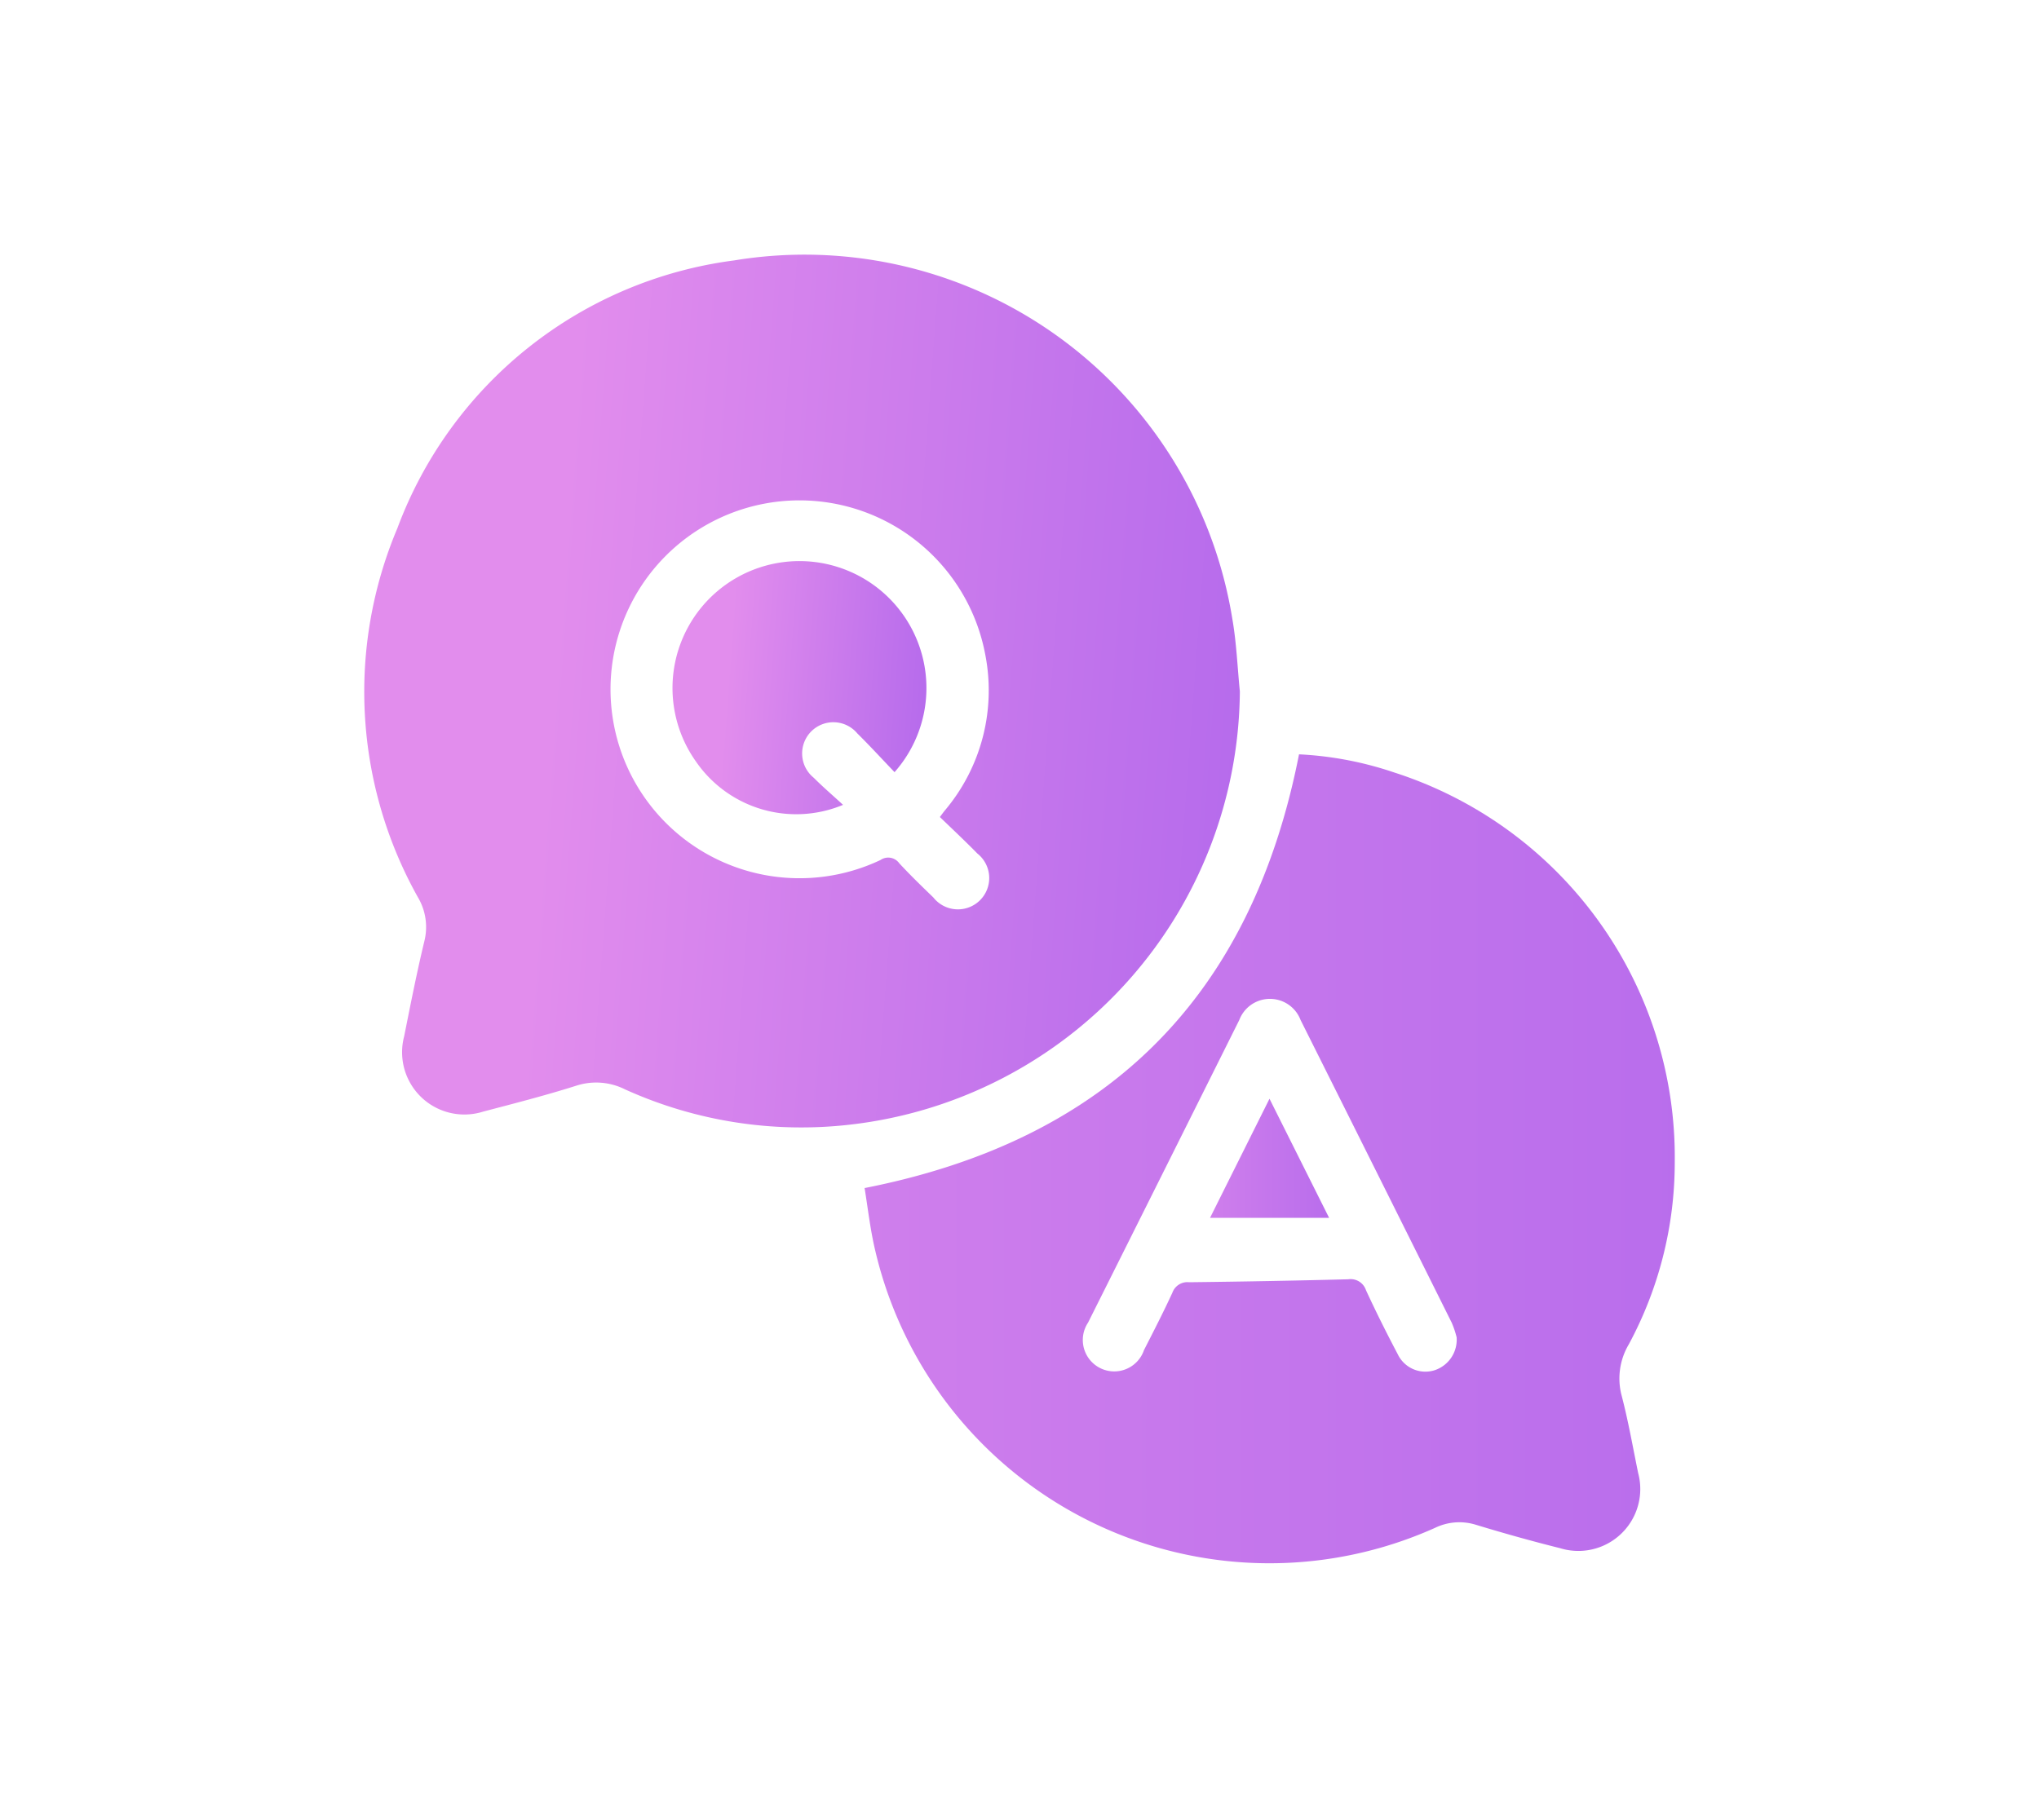 <svg xmlns="http://www.w3.org/2000/svg" xmlns:xlink="http://www.w3.org/1999/xlink" width="56" height="50" viewBox="0 0 56 50">
  <defs>
    <linearGradient id="linear-gradient" x1="-0.735" y1="0.5" x2="2.016" y2="0.5" gradientUnits="objectBoundingBox">
      <stop offset="0" stop-color="#df8bed"/>
      <stop offset="1" stop-color="#a35ceb"/>
    </linearGradient>
    <linearGradient id="linear-gradient-3" x1="0.219" y1="0.415" x2="1.355" y2="0.5" gradientUnits="objectBoundingBox">
      <stop offset="0" stop-color="#e28ded"/>
      <stop offset="1" stop-color="#a35ceb"/>
    </linearGradient>
  </defs>
  <g id="グループ_149" data-name="グループ 149" transform="translate(-826 327)">
    <rect id="長方形_340" data-name="長方形 340" width="56" height="50" transform="translate(826 -327)" fill="none"/>
    <g id="icon_question" transform="translate(-440 -341)">
      <path id="パス_169" data-name="パス 169" d="M128.08,139.875c6.7-1.316,10.634-5.265,11.942-11.917a9.58,9.58,0,0,1,2.619.5,11.1,11.1,0,0,1,7.7,10.708,10.527,10.527,0,0,1-1.262,5,1.837,1.837,0,0,0-.194,1.418c.182.7.306,1.41.451,2.117a1.7,1.7,0,0,1-2.143,2.065c-.777-.194-1.55-.411-2.316-.644a1.531,1.531,0,0,0-1.123.087,11.118,11.118,0,0,1-15.364-7.589c-.141-.581-.207-1.18-.3-1.752m16.259,4.1a2.459,2.459,0,0,0-.135-.4q-2.071-4.159-4.15-8.313a.9.9,0,0,0-1.682,0q-2.074,4.158-4.154,8.314a.863.863,0,1,0,1.536.755c.267-.523.536-1.046.781-1.579a.437.437,0,0,1,.46-.285q2.185-.025,4.37-.081a.444.444,0,0,1,.486.3c.274.594.567,1.179.872,1.758a.841.841,0,0,0,1.017.439.883.883,0,0,0,.6-.91" transform="translate(1161.655 -93.236)" fill="url(#linear-gradient)"/>
      <path id="パス_171" data-name="パス 171" d="M219.9,219.452h-3.269l1.633-3.272,1.637,3.272" transform="translate(1082.602 -171.997)" fill="url(#linear-gradient)"/>
      <path id="パス_168" data-name="パス 168" d="M24.052,11.994a12.07,12.07,0,0,1-10.7,11.9,11.728,11.728,0,0,1-6.184-.967,1.77,1.77,0,0,0-1.348-.1c-.84.266-1.694.485-2.547.709A1.711,1.711,0,0,1,1.1,21.468c.176-.878.348-1.757.558-2.626a1.6,1.6,0,0,0-.177-1.187A11.549,11.549,0,0,1,.913,7.513,11.439,11.439,0,0,1,10.162.154,11.9,11.9,0,0,1,23.845,10c.115.656.14,1.328.207,1.993M15.816,15.44c.075-.1.113-.153.154-.2a5.115,5.115,0,0,0,1.084-4.287,5.19,5.19,0,1,0-2.87,5.671.373.373,0,0,1,.515.092c.3.324.617.631.934.937a.86.86,0,1,0,1.21-1.206c-.327-.334-.668-.654-1.027-1" transform="translate(1276 21)" fill="url(#linear-gradient-3)"/>
      <path id="パス_170" data-name="パス 170" d="M85.2,84.29c-.352-.367-.676-.722-1.019-1.06a.858.858,0,1,0-1.2,1.215c.253.254.527.488.806.745A3.343,3.343,0,0,1,79.747,84a3.487,3.487,0,1,1,5.452.294" transform="translate(1205.367 -49.08)" fill="url(#linear-gradient-3)"/>
    </g>
  </g>
</svg>
